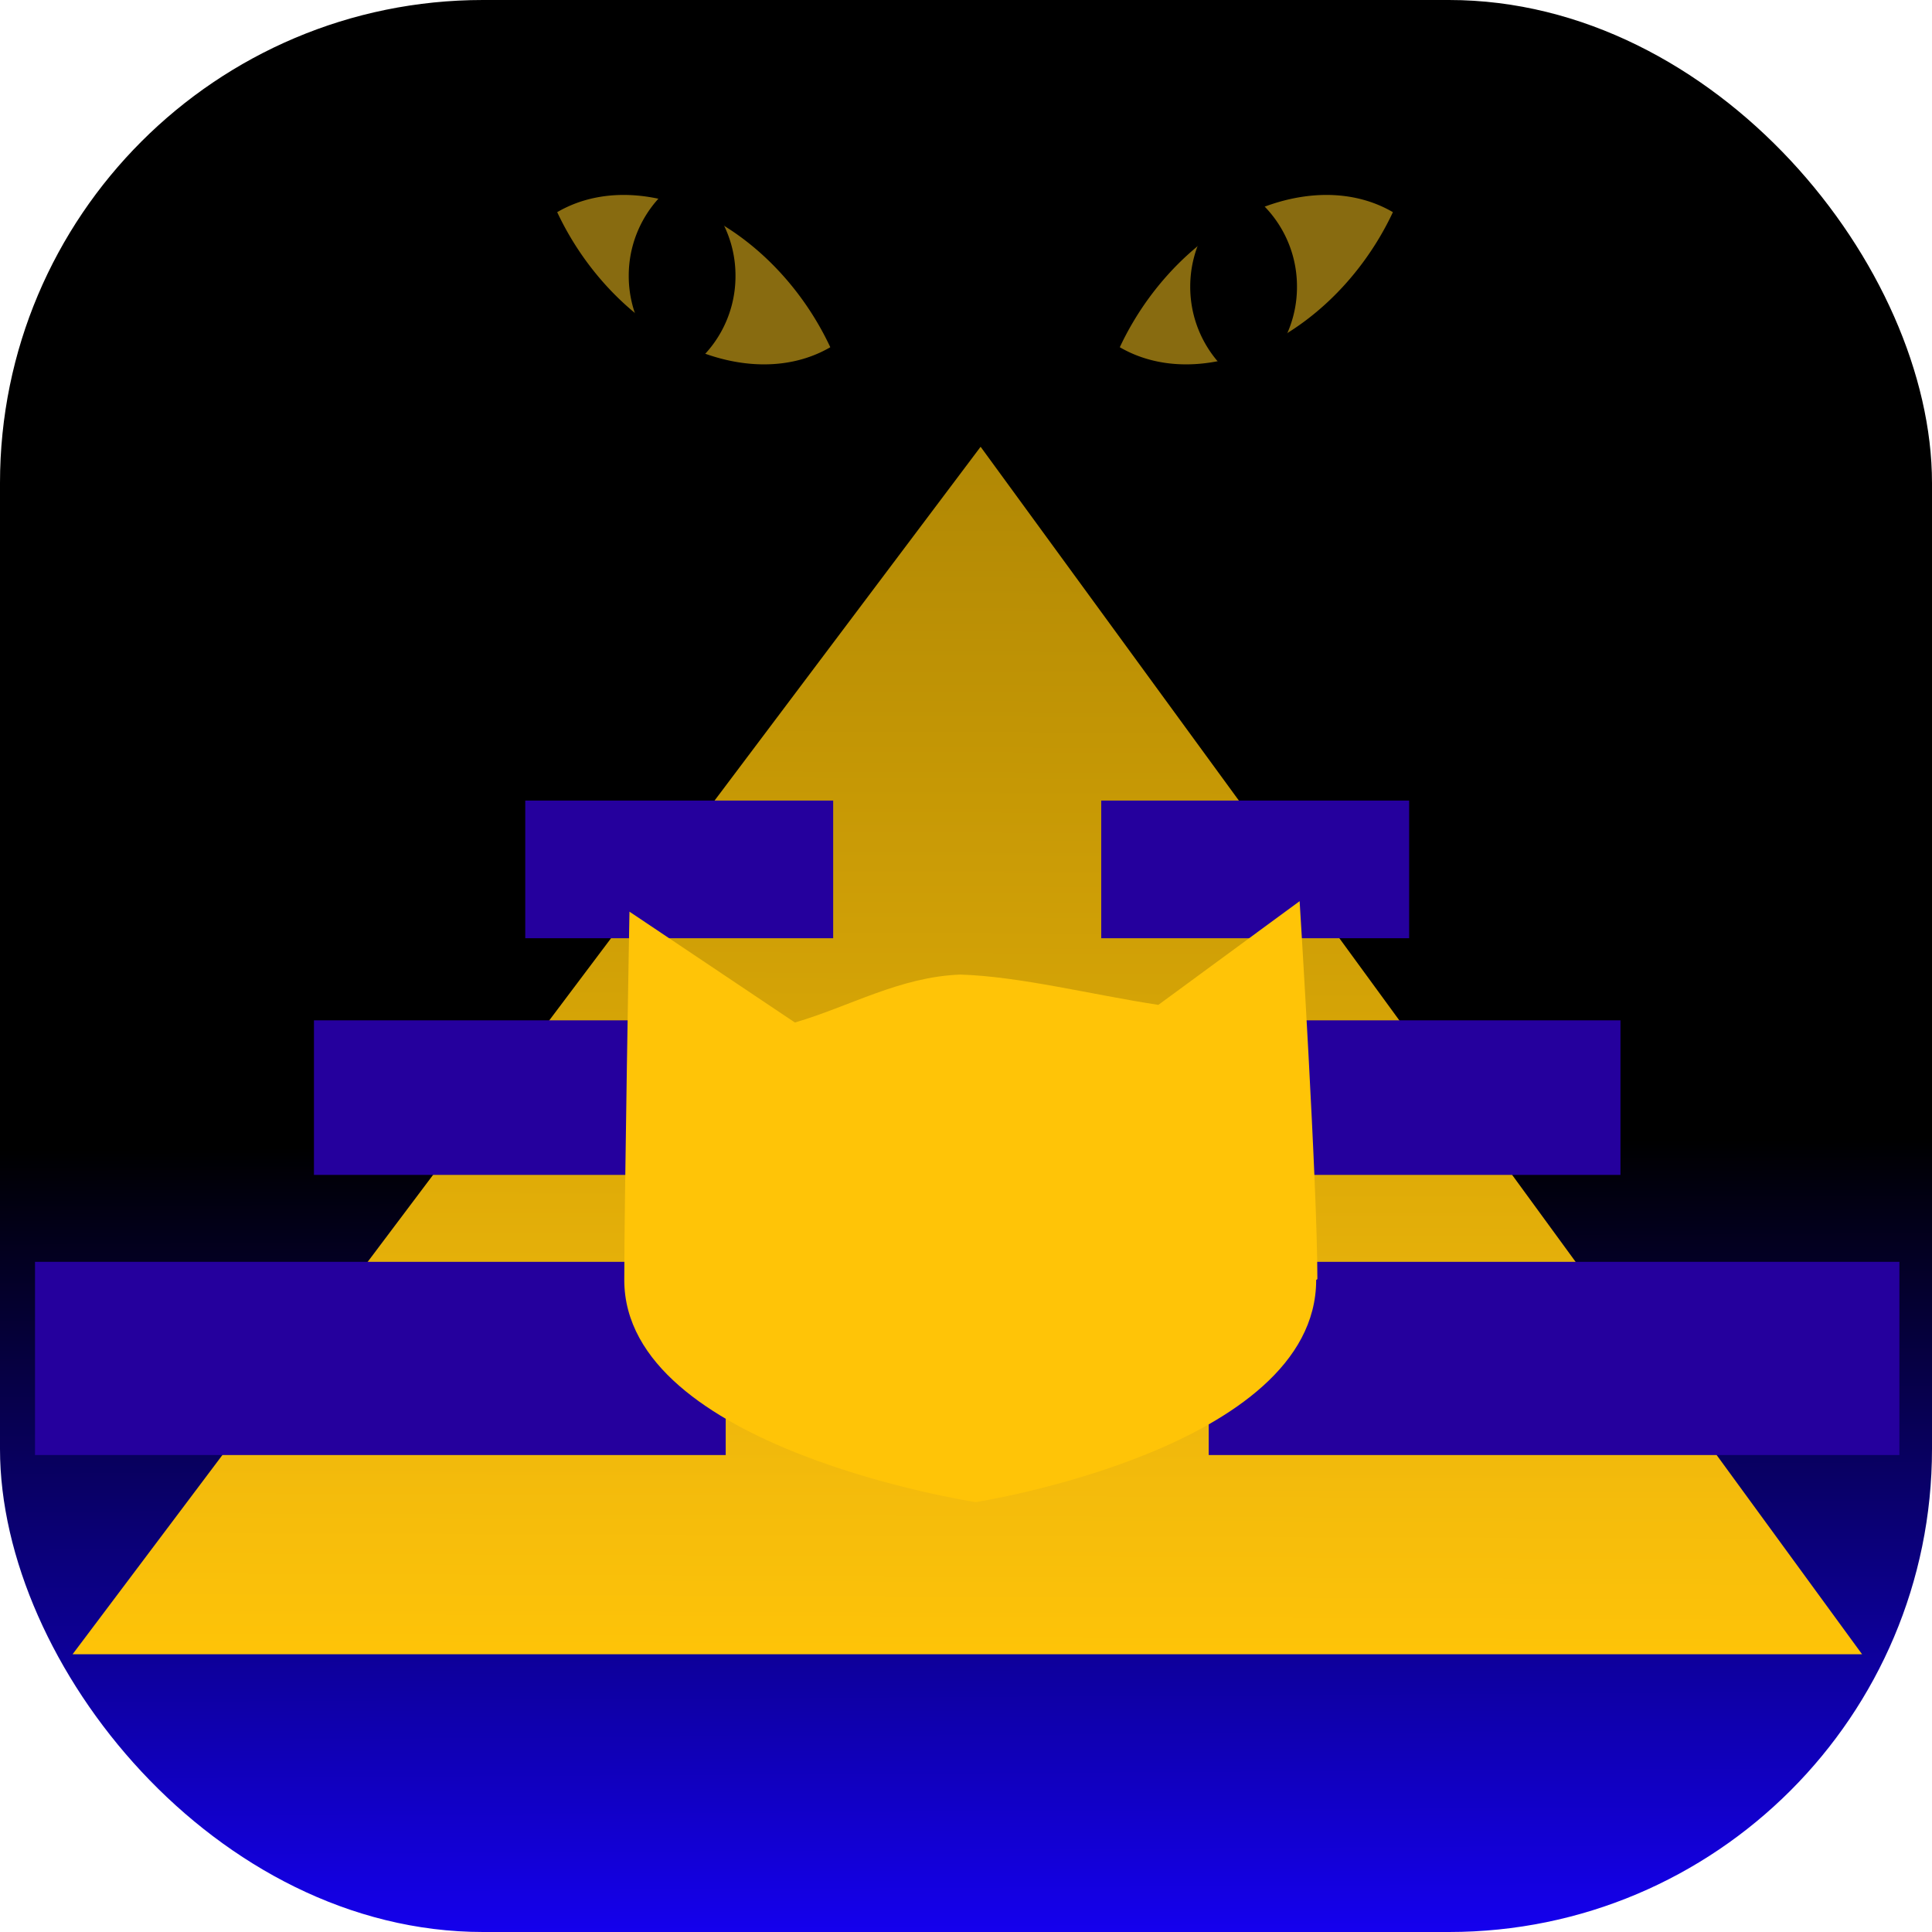 <svg version="1.1" viewBox="0 0 16 16" xmlns="http://www.w3.org/2000/svg">
 <defs>
  <linearGradient id="b" x1="7.95" x2="7.91" y1="16.1" y2="9.47" gradientUnits="userSpaceOnUse">
   <stop stop-color="#1500f1" offset="0"/>
   <stop offset="1"/>
  </linearGradient>
  <linearGradient id="a" x1="8.04" x2="8.16" y1="13.8" y2="-18.8" gradientUnits="userSpaceOnUse">
   <stop stop-color="#ffc407" offset="0"/>
   <stop stop-color="#ffc407" stop-opacity="0" offset="1"/>
  </linearGradient>
 </defs>
 <rect width="16" height="16" rx="4" ry="4" fill="url(#b)"/>
 <path d="m7.3 2.99a2.2 1.72 57.4 0 0-1.41-1.57 2.2 1.72 57.4 0 0-1.7 0.221 2.2 1.72 57.4 0 0 1.41 1.57 2.2 1.72 57.4 0 0 1.7-0.218z" fill="#d2a61a" fill-opacity=".648" stroke="#000" stroke-linecap="square" stroke-linejoin="round" stroke-width=".7"/>
 <path d="m5.65 1.48a0.947 0.948 0 0 0-0.443 0.804 0.947 0.948 0 0 0 0.443 0.805 0.947 0.948 0 0 0 0.441-0.805 0.947 0.948 0 0 0-0.441-0.804z"/>
 <path d="m8.85 2.99a1.72 2.2 32.6 0 1 1.41-1.57 1.72 2.2 32.6 0 1 1.7 0.221 1.72 2.2 32.6 0 1-1.41 1.57 1.72 2.2 32.6 0 1-1.7-0.218z" fill="#d2a61a" fill-opacity=".648" stroke="#000" stroke-linecap="square" stroke-linejoin="round" stroke-width=".7"/>
 <path d="m0.601 13.7 7.52-10 7.3 10z" fill="url(#a)"/>
 <path d="m4.35 6.63v1.14h2.55v-1.14zm4.77 0v1.14h2.55v-1.14zm-6.52 1.82v1.28h3.69v-1.28zm7.13 0v1.28h3.69v-1.28zm-9.44 2v1.6h5.72v-1.6zm9.72 0v1.6h5.72v-1.6z" fill="#25009d" shape-rendering="auto" style="font-feature-settings:normal;font-variant-alternates:normal;font-variant-caps:normal;font-variant-east-asian:normal;font-variant-ligatures:normal;font-variant-numeric:normal;font-variant-position:normal;font-variation-settings:normal;inline-size:0;isolation:auto;mix-blend-mode:normal;shape-margin:0;shape-padding:0;text-decoration-color:#000000;text-decoration-line:none;text-decoration-style:solid;text-indent:0;text-orientation:mixed;text-transform:none;white-space:normal"/>
 <path d="m10.9 10.6c0 1.4-2.82 1.84-2.82 1.84s-2.91-0.444-2.91-1.84c-1e-7 -0.65 0.043-3.05 0.043-3.05l1.37 0.918c0.455-0.133 0.868-0.378 1.37-0.397 0.492 0.015 1.09 0.167 1.64 0.251l1.17-0.859s0.147 2.35 0.147 3.13z" fill="#ffc407"/>
 <path d="m10.3 1.57a0.947 0.948 0 0 0-0.443 0.804 0.947 0.948 0 0 0 0.443 0.805 0.947 0.948 0 0 0 0.441-0.805 0.947 0.948 0 0 0-0.441-0.804z"/>
</svg>

